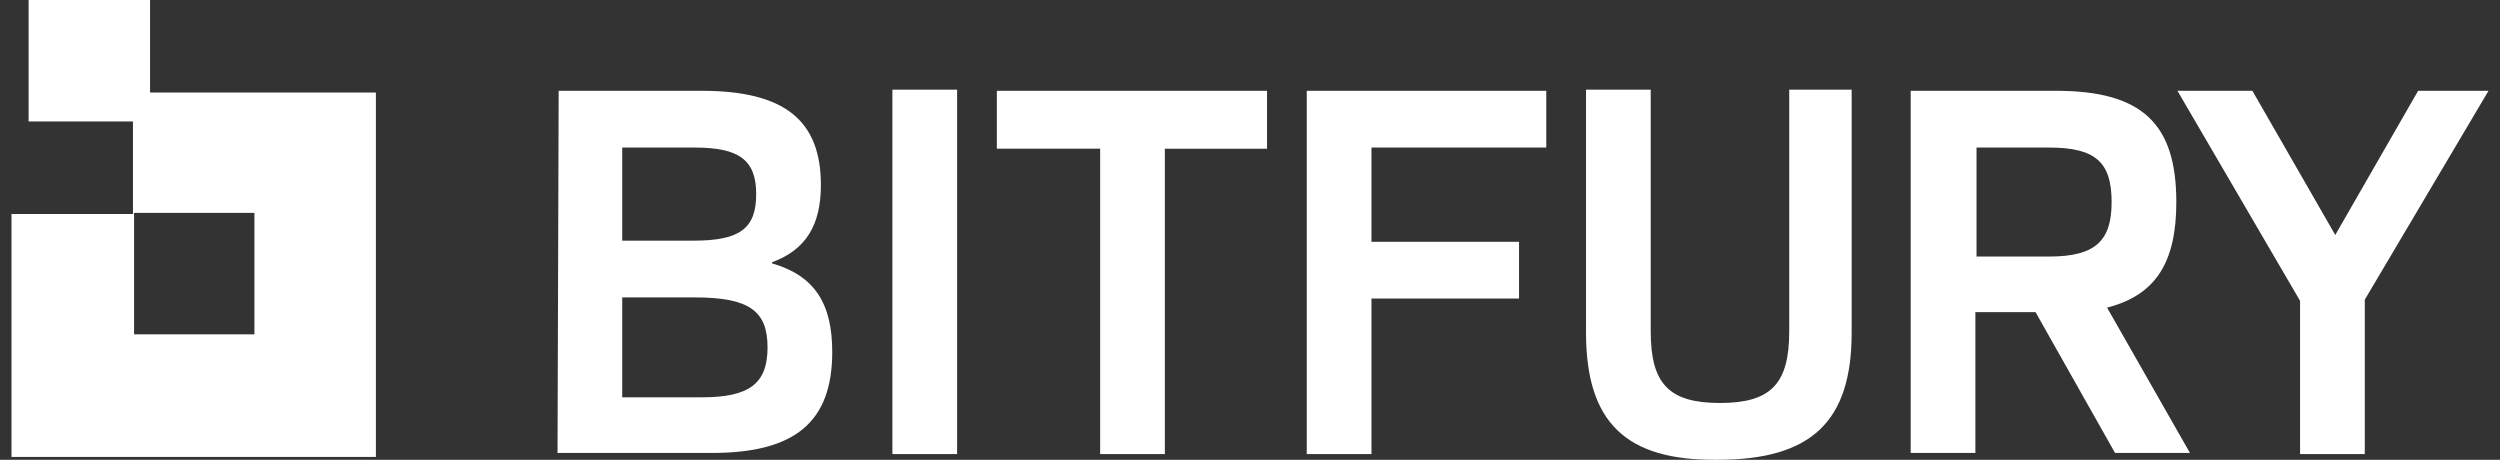 <svg width="174" height="32" fill="none" xmlns="http://www.w3.org/2000/svg"><rect width="100%" height="100%" fill="#333333" stroke="none"/><path d="M10.443 0H1.99v8.454h8.454V0Z" fill="#fff"/><path d="M9.254 14.815h8.454v8.454H9.332v-8.454h-.078Zm8.454-8.376H9.254v8.454H.8v16.909h25.362V6.439h-8.454Zm31.13 21.214c3.319 0 4.583-.949 4.583-3.477S52.157 20.7 48.364 20.7h-5.057v6.953h5.531Zm-.553-10.904c3.24 0 4.346-.869 4.346-3.24 0-2.37-1.185-3.239-4.267-3.239h-5.057v6.48h4.978ZM38.883 6.32h9.955c5.768 0 8.296 2.055 8.296 6.559 0 2.765-1.027 4.503-3.397 5.372v.08c3.002.868 4.187 2.844 4.187 6.162 0 4.899-2.607 7.032-8.375 7.032H38.804l.079-25.204Zm23.228 25.283h4.504V6.241h-4.504v25.362Zm14.38-21.254h-7.11V6.32h18.804v4.03h-7.111v21.254H76.57V10.349h-.079Zm14.46-4.03h16.67v3.951H95.454v6.558h10.271v3.95H95.454v10.825H90.95V6.32Zm19.436 16.83V6.24h4.503v16.83c0 3.634 1.264 4.978 4.82 4.978 3.555 0 4.82-1.344 4.82-4.978V6.24h4.345v16.91c0 6.163-2.765 8.85-9.323 8.85-6.4.078-9.165-2.608-9.165-8.85Zm32.236-5.294c3.239 0 4.346-1.106 4.346-3.792 0-2.766-1.107-3.793-4.346-3.793h-5.057v7.585h5.057Zm-9.56-11.535h10.034c6.005 0 8.375 2.291 8.375 7.743 0 4.187-1.422 6.479-4.82 7.348l5.768 10.113h-5.214l-5.531-9.797h-4.188v9.797h-4.503V6.32m31.604 14.538v10.745h-4.504V20.937L151.551 6.32h5.215l5.768 10.034 5.767-10.034h4.899l-8.612 14.538Z" fill="#fff"/></svg>
